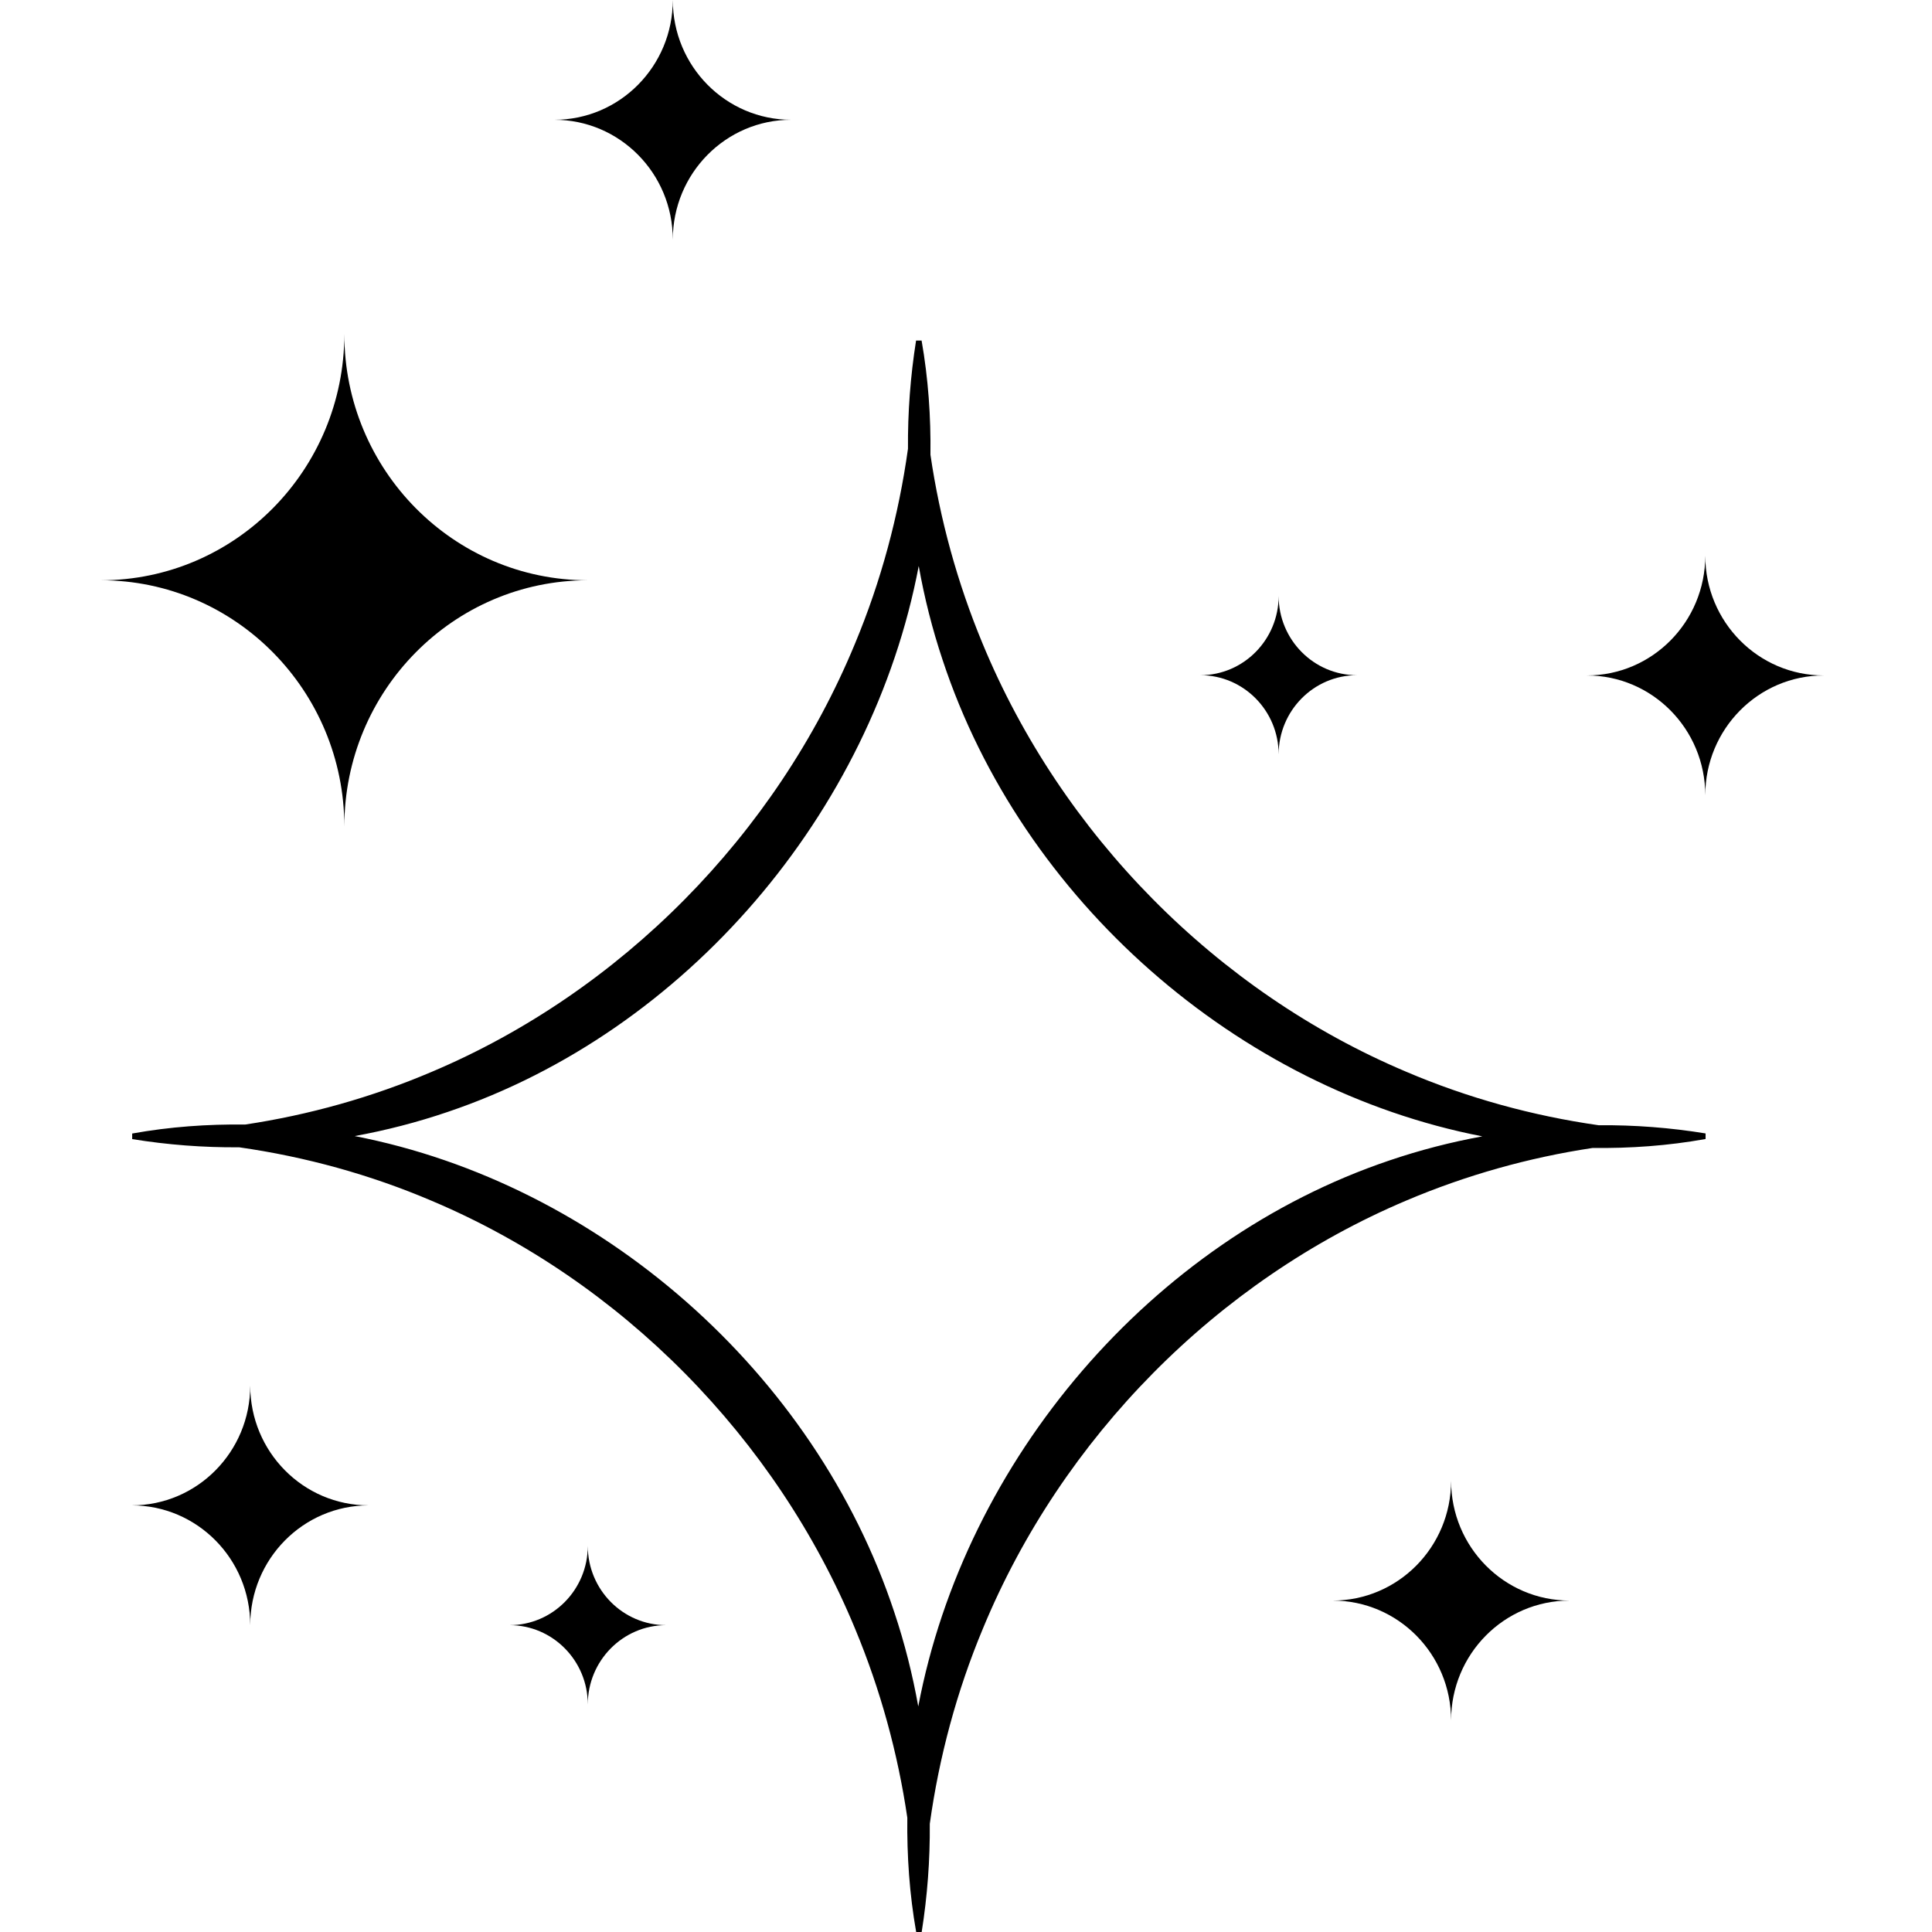 <svg width="62" height="62" viewBox="0 0 62 62" fill="none" xmlns="http://www.w3.org/2000/svg">
<path d="M31.529 20.645C30.724 18.707 30.164 16.67 29.859 14.594C29.874 13.377 29.79 12.154 29.575 10.928H29.398C29.216 12.075 29.129 13.237 29.138 14.4C28.839 16.546 28.273 18.653 27.438 20.654C24.903 26.793 19.915 31.836 13.849 34.399C11.933 35.214 9.919 35.78 7.866 36.088C6.663 36.073 5.454 36.158 4.242 36.376V36.555C5.376 36.739 6.526 36.827 7.675 36.818C9.797 37.121 11.88 37.693 13.858 38.537C19.927 41.101 24.913 46.147 27.447 52.283C28.252 54.22 28.812 56.258 29.117 58.334C29.102 59.551 29.186 60.783 29.401 62H29.578C29.76 60.852 29.847 59.69 29.838 58.528C30.137 56.382 30.703 54.275 31.538 52.274C34.073 46.135 39.062 41.092 45.127 38.528C47.043 37.714 49.057 37.148 51.11 36.839C52.313 36.854 53.522 36.77 54.734 36.552V36.373C53.6 36.188 52.45 36.1 51.301 36.11C49.179 35.807 47.097 35.235 45.118 34.39C39.049 31.826 34.063 26.78 31.529 20.645ZM47.57 36.467C46.559 36.652 45.562 36.909 44.583 37.242C36.946 39.821 30.97 46.835 29.468 54.762C29.285 53.739 29.031 52.731 28.702 51.747C26.152 44.022 19.218 37.977 11.381 36.458C12.392 36.273 13.389 36.016 14.367 35.683C22.005 33.104 27.981 26.09 29.483 18.163C29.665 19.186 29.92 20.194 30.249 21.178C32.799 28.903 39.733 34.948 47.57 36.467Z" fill="black"/>
<path d="M11.05 26.526C11.05 22.164 14.552 18.622 18.864 18.622C14.552 18.622 11.05 15.081 11.05 10.719C11.05 15.081 7.549 18.622 3.237 18.622C7.549 18.622 11.05 22.164 11.05 26.526Z" fill="black"/>
<path d="M25.391 3.844C23.294 3.844 21.591 2.125 21.591 0C21.591 2.122 19.891 3.844 17.79 3.844C19.888 3.844 21.591 5.564 21.591 7.689C21.591 5.567 23.291 3.844 25.391 3.844Z" fill="black"/>
<path d="M43.547 21.668C42.161 21.668 41.033 20.529 41.033 19.125C41.033 20.526 39.908 21.668 38.52 21.668C39.905 21.668 41.033 22.806 41.033 24.21C41.033 22.809 42.159 21.668 43.547 21.668Z" fill="black"/>
<path d="M16.35 52.153C17.735 52.153 18.863 53.291 18.863 54.696C18.863 53.294 19.989 52.153 21.377 52.153C19.992 52.153 18.863 51.015 18.863 49.61C18.863 51.012 17.738 52.153 16.35 52.153Z" fill="black"/>
<path d="M54.724 17.832C54.724 19.954 53.025 21.676 50.924 21.676C53.022 21.676 54.724 23.396 54.724 25.521C54.724 23.399 56.424 21.676 58.525 21.676C56.427 21.676 54.724 19.957 54.724 17.832Z" fill="black"/>
<path d="M42.767 51.364C44.864 51.364 46.567 53.083 46.567 55.208C46.567 53.086 48.267 51.364 50.368 51.364C48.27 51.364 46.567 49.645 46.567 47.52C46.567 49.642 44.867 51.364 42.767 51.364Z" fill="black"/>
<path d="M8.03 52.154C8.03 50.032 9.73 48.309 11.83 48.309C9.732 48.309 8.03 46.59 8.03 44.465C8.03 46.587 6.33 48.309 4.229 48.309C6.327 48.309 8.03 50.029 8.03 52.154Z" fill="black"/>
</svg>
